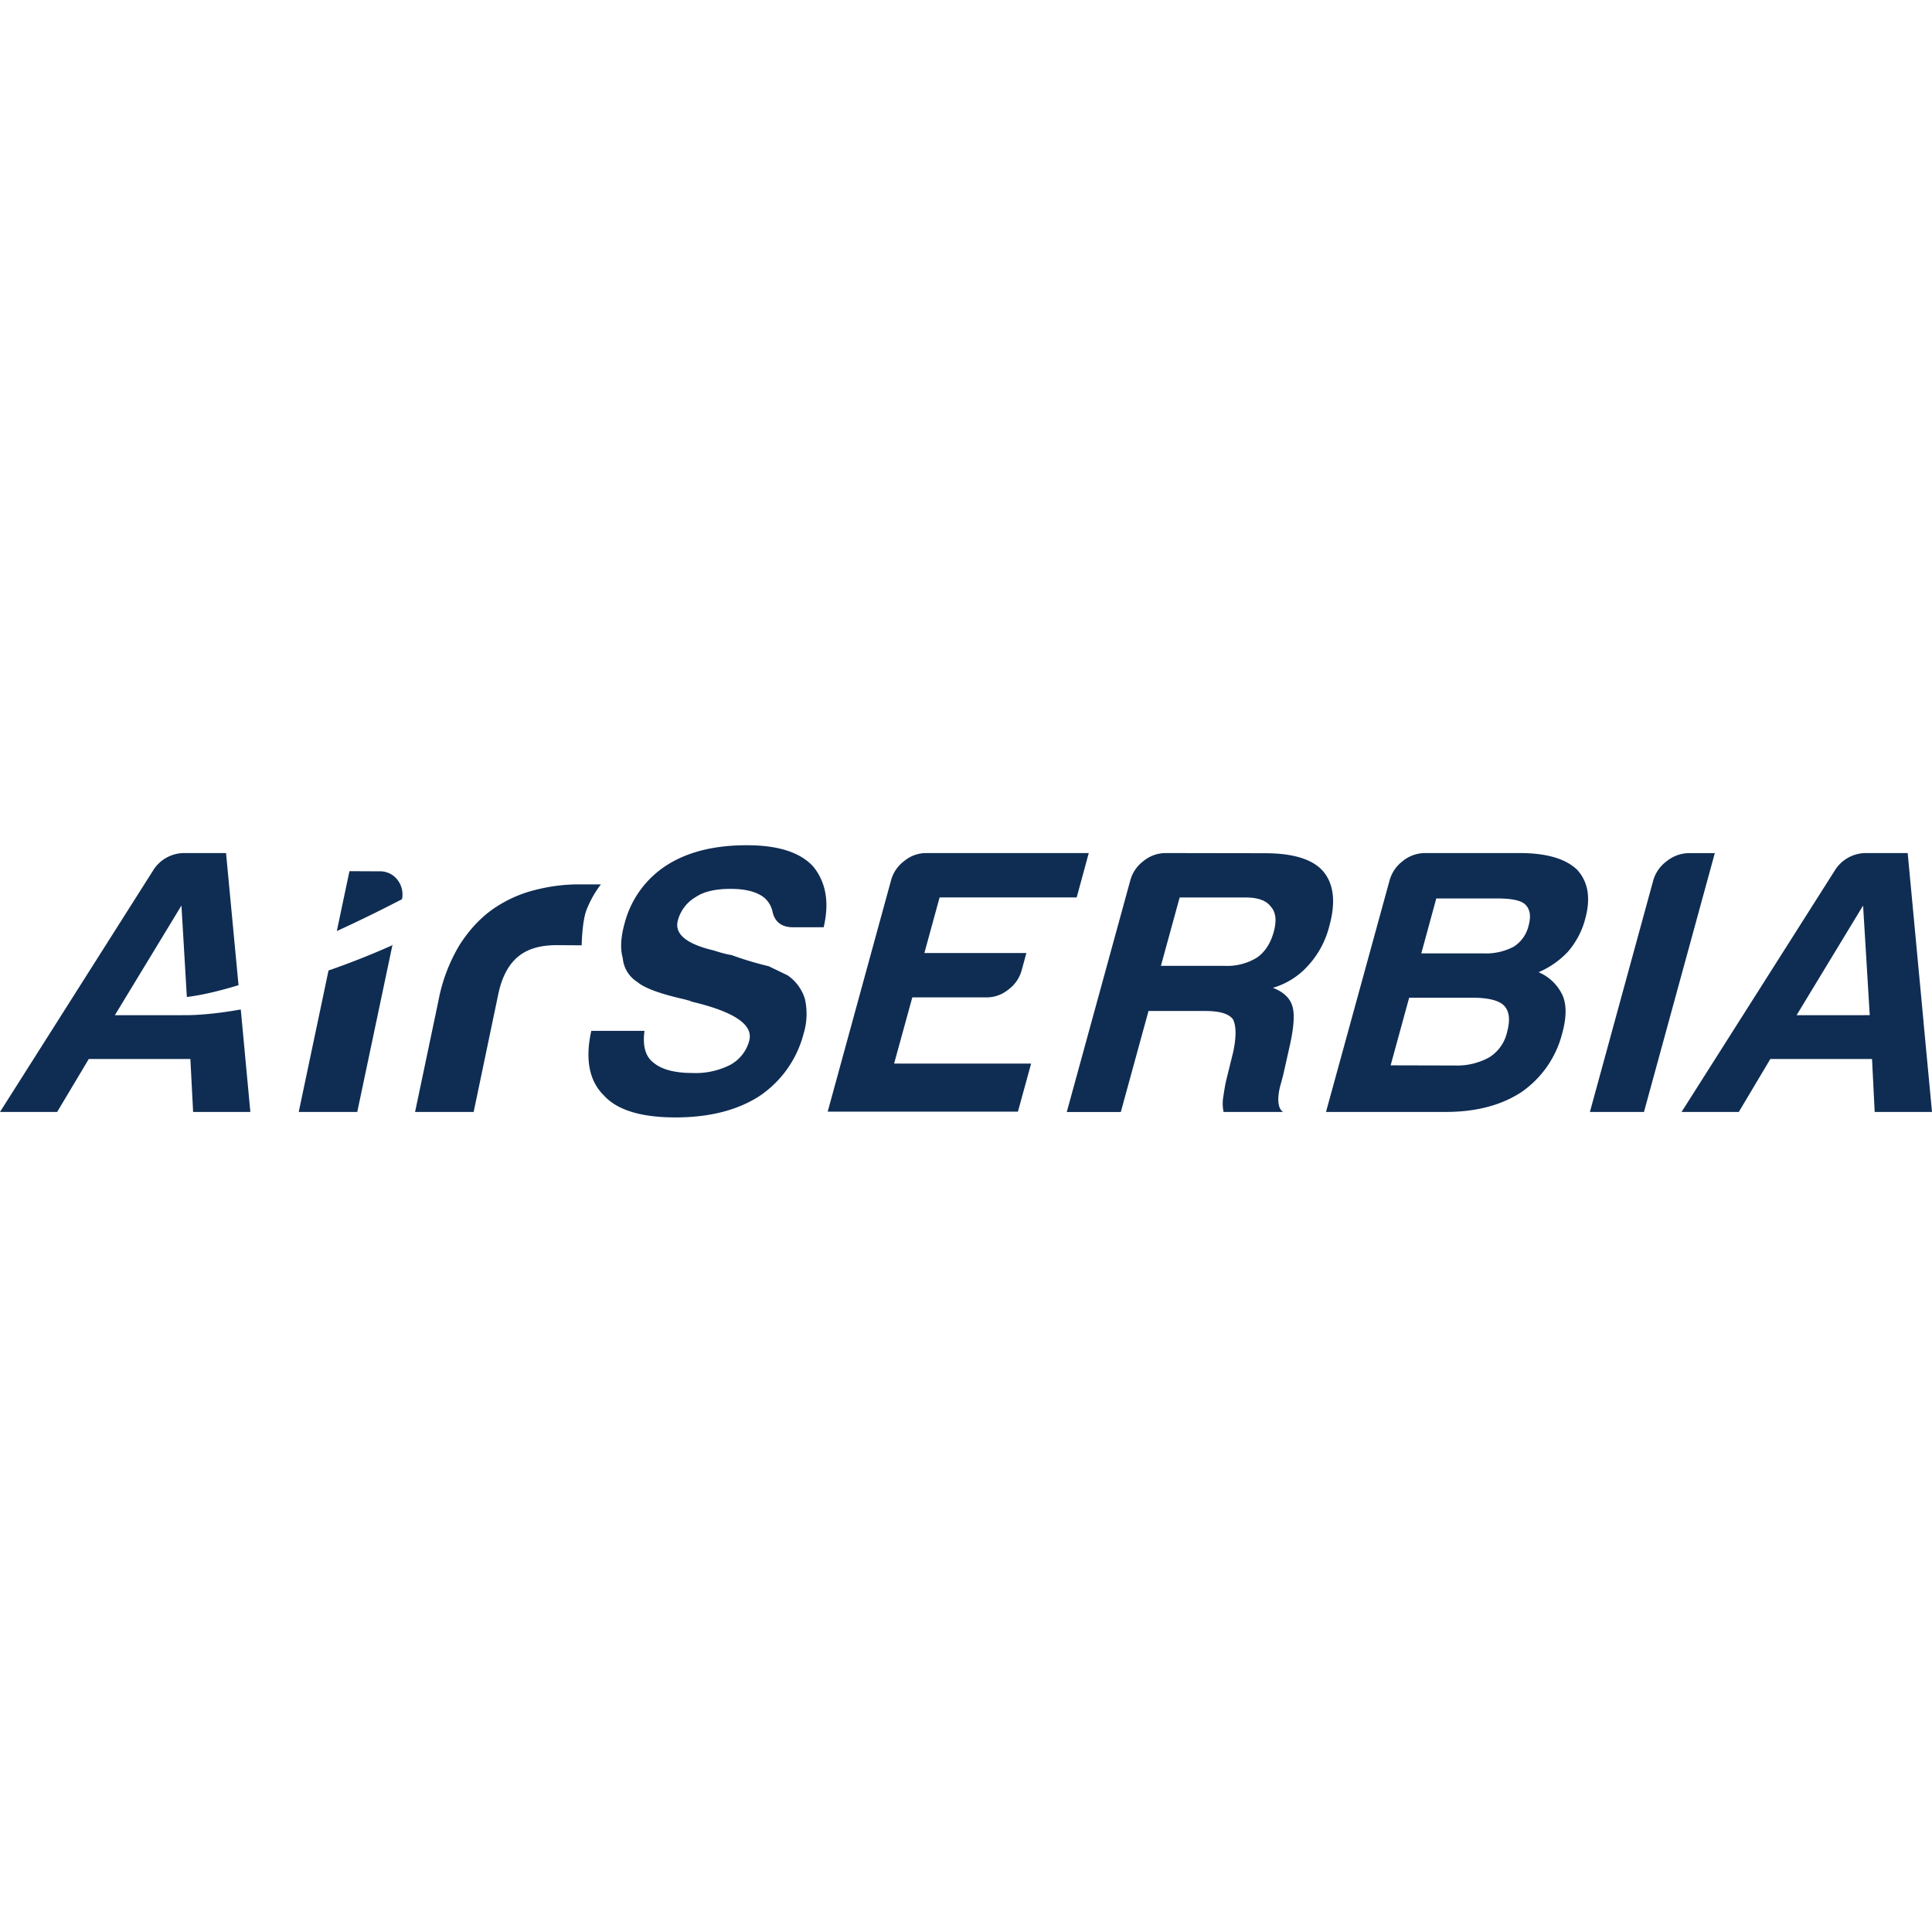 <svg xmlns="http://www.w3.org/2000/svg" width="24" height="24" fill="none" viewBox="0 0 24 24"><path fill="#0F2D53" d="M5.156 13.814l.29-1.38a2.09 2.09 0 0 1 .264-.697c.12-.187.26-.338.422-.45.155-.106.328-.185.51-.23.183-.048.372-.072.56-.071h.263s-.107.13-.18.32c-.055.145-.059.437-.059.437l-.295-.002c-.222-.002-.38.047-.498.145-.118.099-.2.255-.244.468l-.305 1.459h-.728zm2.19-1.008h.66c-.025.187.012.318.11.393.103.087.264.13.485.13a.943.943 0 0 0 .472-.102.48.48 0 0 0 .234-.298c.054-.2-.185-.361-.718-.487l-.017-.009-.07-.019c-.302-.068-.497-.14-.584-.215a.388.388 0 0 1-.182-.3c-.033-.112-.025-.255.023-.429a1.22 1.22 0 0 1 .519-.719c.26-.168.595-.252 1.004-.251.385 0 .657.088.818.262.16.194.205.446.132.757h-.378c-.145 0-.23-.066-.258-.197a.322.322 0 0 0-.09-.16c-.09-.08-.234-.12-.43-.12-.188 0-.333.033-.434.102a.476.476 0 0 0-.221.289c-.046.168.103.293.446.374.098.032.172.05.22.057a4.206 4.206 0 0 0 .463.139l.234.113a.55.55 0 0 1 .214.29.837.837 0 0 1-.014.43 1.338 1.338 0 0 1-.556.784c-.274.174-.62.261-1.036.261-.428 0-.725-.091-.889-.272-.184-.18-.236-.449-.158-.803zm2.936 1.003l.788-2.877a.443.443 0 0 1 .165-.238.426.426 0 0 1 .268-.097h2.022l-.15.551h-1.703l-.189.691h1.267l-.059.216a.441.441 0 0 1-.165.238.426.426 0 0 1-.268.097h-.925l-.226.822h1.702l-.164.597h-2.363zm2.97.004l.79-2.88a.446.446 0 0 1 .164-.238.436.436 0 0 1 .27-.098l1.236.002c.353 0 .595.075.724.224.133.156.16.383.077.682a1.13 1.13 0 0 1-.268.495.934.934 0 0 1-.433.271c.13.05.211.125.241.224.031.094.022.252-.027.477l-.086.383c-.01.037-.02.078-.033.122a.8.8 0 0 0-.024.12c-.012.113.008.185.056.216H15.2a.497.497 0 0 1-.002-.198c.014-.099.027-.167.037-.205l.085-.345c.039-.188.037-.321-.003-.402-.05-.069-.165-.104-.34-.104h-.71l-.344 1.255h-.67zm1.17-1.815h.784a.708.708 0 0 0 .406-.101c.1-.069.17-.174.21-.318.04-.143.027-.249-.036-.317-.055-.075-.159-.113-.31-.113h-.822l-.233.85zm2.05 1.815l.79-2.877a.45.45 0 0 1 .163-.239.44.44 0 0 1 .27-.1h1.19c.334.001.57.073.709.21.136.15.168.352.098.608a1.01 1.01 0 0 1-.217.41 1.072 1.072 0 0 1-.362.252.577.577 0 0 1 .299.29c.05.118.048.274-.005.467a1.265 1.265 0 0 1-.502.729c-.254.168-.57.25-.948.25h-1.484zm1.184-1.97h.765a.738.738 0 0 0 .383-.083.424.424 0 0 0 .185-.262c.032-.118.018-.205-.042-.262-.05-.05-.166-.075-.348-.075h-.757l-.186.682zm-.382 1.391l.794.002a.827.827 0 0 0 .435-.103.5.5 0 0 0 .22-.318c.04-.15.026-.258-.043-.327-.066-.062-.196-.094-.39-.094h-.785l-.23.84zm2.476.58l.787-2.876a.447.447 0 0 1 .165-.238.445.445 0 0 1 .272-.102h.328l-.88 3.215h-.672zM4.994 11.17a.294.294 0 0 0-.054-.237.27.27 0 0 0-.227-.109l-.372-.002-.157.744c.273-.125.543-.257.81-.396zm-.123.573c-.259.116-.523.22-.79.313l-.37 1.757h.727l.44-2.087-.007.017zm18.282.868h-.835l.826-1.362.088 1.451c.195-.025.436.075.664.005l-.198-2.108h-.521a.456.456 0 0 0-.388.222l-1.9 2.994h.711l.392-.658h1.263l.033.658H24l-.12-1.273c-.469.084-.727.07-.727.07zm-20.89 0h-.836l.827-1.362.067 1.136c.195-.024.414-.077.642-.147l-.155-1.641h-.522a.455.455 0 0 0-.387.221L0 13.813h.71l.393-.658h1.262l.034.658h.711l-.119-1.273c-.47.084-.728.07-.728.07z"/></svg>